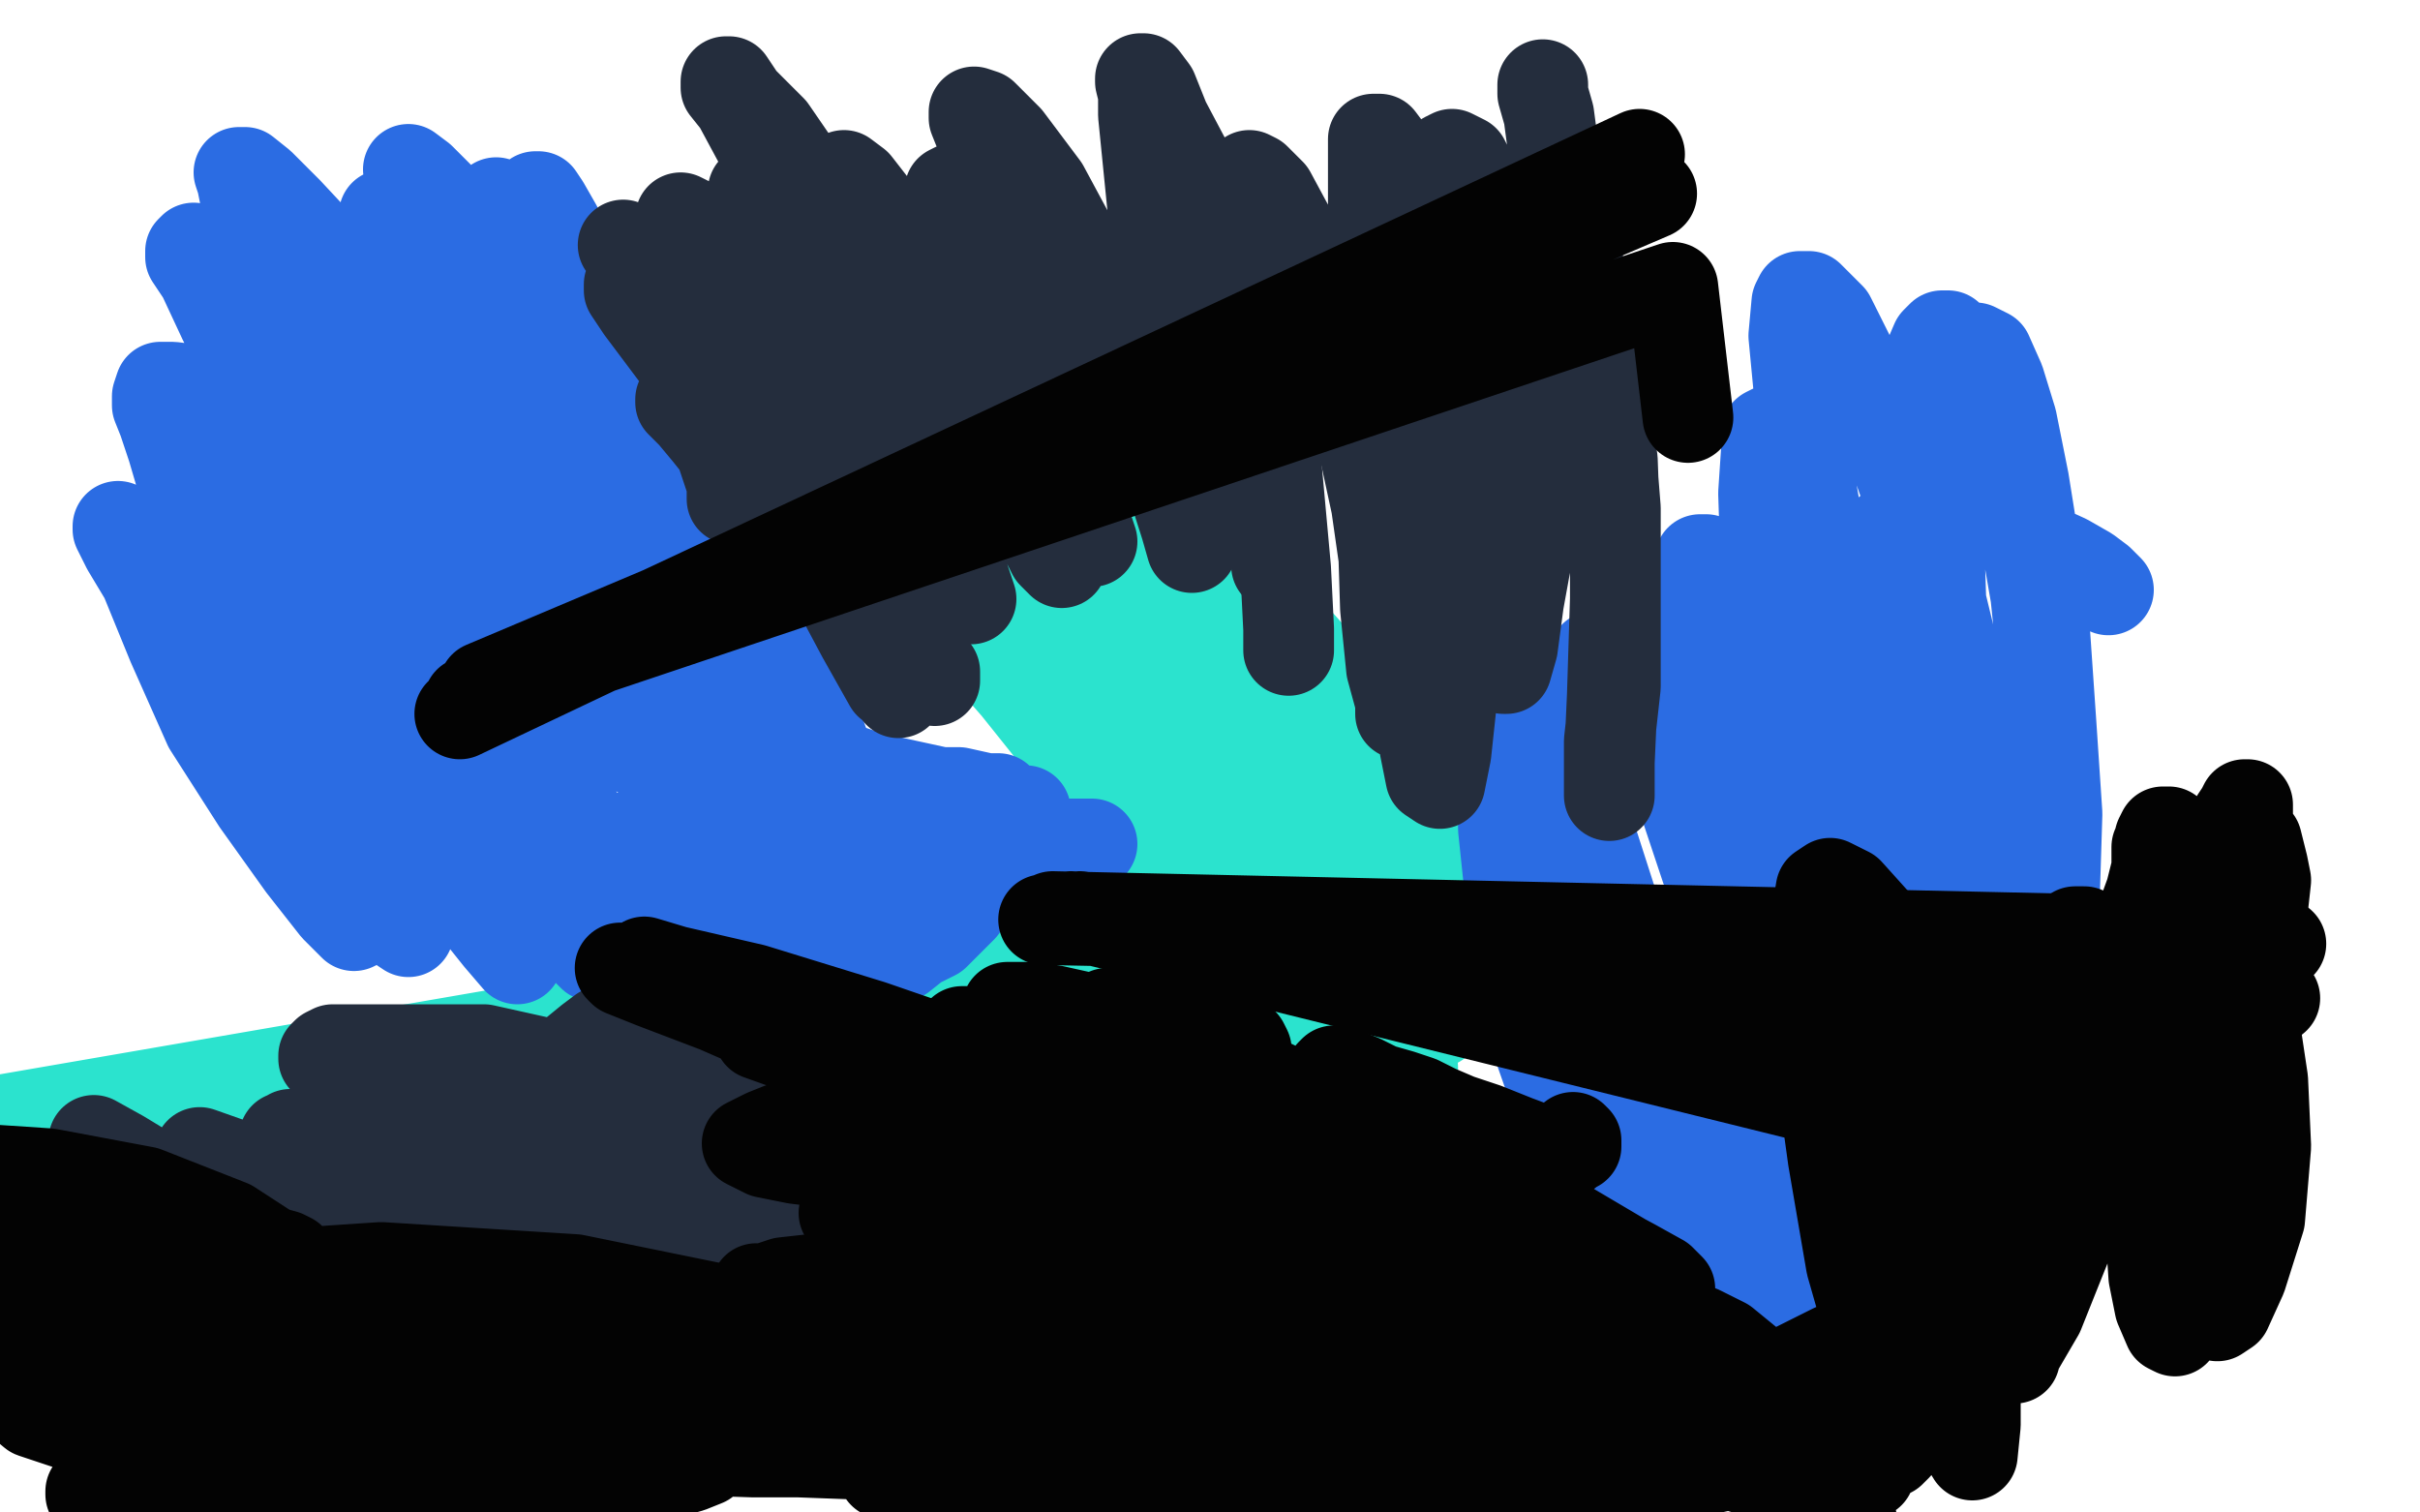 <?xml version="1.0" standalone="no"?>
<!DOCTYPE svg PUBLIC "-//W3C//DTD SVG 1.1//EN"
"http://www.w3.org/Graphics/SVG/1.1/DTD/svg11.dtd">

<svg width="800" height="500" version="1.1" xmlns="http://www.w3.org/2000/svg" xmlns:xlink="http://www.w3.org/1999/xlink" style="stroke-antialiasing: false"><desc>This SVG has been created on https://colorillo.com/</desc><rect x='0' y='0' width='800' height='500' style='fill: rgb(255,255,255); stroke-width:0' /><polyline points="470,316 472,314 472,314 475,301 475,301 473,290 473,290 469,275 469,275 461,260 461,260 454,244 454,244 445,230 428,211 424,208 421,206 417,204 415,204 414,206 413,211 414,220 417,236 421,254 426,273 432,289 436,302 439,310 441,316 443,318 443,316 443,308 440,290 433,265 422,242 411,221 399,204 389,192 381,185 377,184 376,184 377,187 383,200 394,224 408,251 422,275 434,294 443,308 450,318 453,321 454,321 452,315 445,299 432,275 417,251 404,230 391,214 381,202 376,195 373,192 372,191 373,194 380,204 393,225 408,257 424,295 439,327 450,347 456,357 460,361 459,357 453,342 445,319 435,294 424,270 413,248 404,229 398,214 394,203 391,197 390,195 390,195 392,198 399,209 413,230 430,256 445,282 459,305 469,321 474,331 475,336 475,338 474,336 471,332 466,321 457,301 445,274 430,247 414,221 398,200 384,183 374,172 368,166 365,165 366,167 372,179 386,208 406,250 424,292 441,321 454,339 463,349 467,353 467,353 465,351 457,341 445,323 428,299 409,275 389,250 369,227 352,208 337,195 329,188 325,186 326,187 331,195 345,217 367,256 389,297 406,328 420,349 430,364 434,372 434,375 433,373 429,366 422,353 411,333 398,311 382,286 366,260 350,238 337,221 326,208 321,201 319,199 320,200 323,202 333,215 349,239 366,262 381,284 396,306 409,329 419,347 424,359 427,366 428,367 427,365 421,357 410,338 395,314 380,288 363,264 348,242 336,227 329,219 325,215 325,214 328,217 334,221 341,228 350,237 357,246 364,254 368,262 372,267 375,272 378,277 381,282 386,289 391,296 396,302 -50,379 398,306 -50,379 399,308 -50,379 399,308 -50,379 399,309 -50,379" style="fill: none; stroke: #2be3ce; stroke-width: 30; stroke-linejoin: round; stroke-linecap: round; stroke-antialiasing: false; stroke-antialias: 0; opacity: 1.0"/>
<polyline points="222,234 223,232 223,232 229,226 229,226 230,220 230,220 230,210 230,210 227,195 227,195 221,177 221,177 213,158 198,132 193,126 184,115 176,106 169,101 162,98 158,99 156,100 156,105 160,119 169,140 182,163 196,184 209,200 219,212 227,217 230,219 229,214 221,189 216,176 203,148 188,122 171,100 150,72 146,66 139,59 135,56 137,58 139,61 147,76 163,105 182,144 201,185 219,220 233,244 243,258 247,264 247,261 239,245 224,217 206,185 187,154 170,129 156,109 145,95 139,87 136,81 135,79 135,79 136,81 139,85 147,98 162,124 178,155 195,184 208,205 219,220 225,228 226,231 225,228 219,218 208,199 195,176 182,153 167,130 153,108 141,91 132,79 128,72 127,71 128,73 131,79 136,89 152,115 177,157 202,197 221,228 234,250 242,260 244,264 240,255 229,236 216,210 203,184 190,161 178,141 169,125 162,113 156,104 152,96 149,89 147,85 146,83 146,81 147,82 151,87 160,98 174,118 188,139 203,163 217,189 232,215 245,238 253,253 258,260 258,261 257,257 253,246 246,228 235,208 224,187 217,167 212,146 203,126 192,107 185,91 180,77 178,68 177,65 178,65 180,68 184,75 190,87 199,105 208,126 219,150 230,176 242,203 254,227 262,245 267,256 268,262 266,255 262,242 254,223 245,200 236,177 225,154 213,131 200,112 188,95 177,81 169,72 165,68 164,67 165,68 167,72 174,82 186,103 203,135 223,172 243,206 259,232 270,249 275,256 276,254 273,248 268,234 258,215 246,195 234,176 223,156 210,136 199,118 187,104 178,94 173,87 170,85 169,85 168,85 169,87 172,91 175,96 180,104 188,116 197,131 207,150 220,172 233,195 244,213 249,223 251,226 250,223 245,213 237,199 227,183 215,165 201,144 184,123 167,104 152,87 141,77 134,72 131,71 130,72 131,74 133,78 137,87 146,106 158,132 173,163 188,192 201,214 208,227 210,233 210,234 208,231 202,220 193,203 180,182 165,157 146,130 126,105 109,85 95,70 86,61 81,57 79,57 80,60 81,65 87,75 96,94 109,123 126,157 146,195 165,227 179,250 187,262 189,266 189,264 186,258 182,245 175,228 165,208 153,184 137,160 120,137 103,117 89,101 77,90 68,84 64,82 63,83 63,85 67,91 74,106 90,135 111,170 132,204 151,232 167,252 178,264 182,270 183,271 182,268 179,263 176,256 172,248 165,236 155,224 143,208 128,187 111,166 93,148 77,135 65,129 57,128 53,128 52,131 52,134 54,139 57,148 62,165 70,190 81,216 91,239 100,256 108,267 112,274 114,277 114,275 111,268 105,254 96,238 85,223 75,208 65,196 55,186 47,179 42,176 39,174 39,175 40,177 42,181 48,191 57,213 69,240 85,265 100,286 111,300 117,306 119,305 116,294 108,273 96,248 83,226 71,208 62,195 55,186 52,181 50,178 49,178 48,178 48,179 50,181 53,185 58,196 67,215 81,235 96,257 111,278 124,296 132,306 135,308 134,302 127,284 116,261 104,238 92,217 80,198 70,184 64,174 60,169 59,167 60,168 63,171 68,178 78,193 94,217 113,243 134,271 153,295 165,310 171,317 170,313 162,296 150,269 134,239 116,211 98,186 85,169 77,159 74,157 74,157 76,159 78,161 81,165 85,171 99,197 125,240 150,277 169,299 179,310 180,308 173,293 158,267 140,234 119,200 98,171 80,151 70,141 66,137 69,143 81,157 98,178 118,202 137,226 154,249 168,267 177,280 180,288 181,292 180,292" style="fill: none; stroke: #2b6ce3; stroke-width: 30; stroke-linejoin: round; stroke-linecap: round; stroke-antialiasing: false; stroke-antialias: 0; opacity: 1.0"/>
<polyline points="330,264 326,264 326,264 317,262 317,262 311,262 311,262 288,257 288,257 273,252 273,252 258,248 258,248 244,243 233,240 224,238 216,239 210,241 208,247 224,255 234,257 267,262 277,262 294,263 307,265 317,267 331,268 334,268 338,268 339,268 337,269 334,270 318,275 311,276 284,280 276,281 262,282 248,282 234,282 223,283 213,284 206,284 201,284 199,285 200,287 213,289 236,290 260,291 280,292 297,292 310,290 320,288 327,286 333,284 337,282 335,282 329,282 316,282 292,282 262,281 231,279 205,277 189,277 181,277 178,277 178,279 188,285 210,292 236,295 257,297 272,299 284,299 293,298 301,294 311,288 321,280 329,276 335,273 338,271 340,271 339,271 335,271 327,272 314,273 296,276 273,280 248,284 227,286 212,288 203,288 198,288 195,288 195,290 195,290 195,290 197,291 208,288 227,282 246,277 261,275 271,274 276,273 280,272 282,271 281,271 280,271 273,273 258,277 242,282 228,287 217,291 210,293 205,296 203,298 201,299 199,300 199,301 197,302 195,303 193,304 192,305 191,306 191,306 191,307 192,307 196,306 203,305 213,303 223,303 232,303 241,303 251,303 258,303 266,299 273,295 280,290 285,285 286,282 286,280 285,280 281,280 275,281 266,282 255,285 242,288 230,290 221,292 215,294 210,295 206,297 201,299 196,303 193,306 191,308 191,311 193,313 196,316 203,318 214,321 225,323 238,325 250,327 262,327 273,326 283,323 290,319 298,316 303,312 309,309 312,306 315,303 318,300 320,297 323,295 324,293 327,290 330,288 333,286 337,284 339,283 341,282 343,282 345,282 346,281 347,281 348,280 350,280 352,280 353,279 355,279 358,279 359,279 361,279" style="fill: none; stroke: #2b6ce3; stroke-width: 30; stroke-linejoin: round; stroke-linecap: round; stroke-antialiasing: false; stroke-antialias: 0; opacity: 1.0"/>
<polyline points="697,195 694,192 694,192 690,189 690,189 683,185 683,185 672,180 672,180 659,172 659,172 646,167 646,167 633,168 624,176 619,193 619,215 622,239 627,264 631,285 635,305 640,325 644,347 650,364 655,373 660,375 663,369 666,353 668,329 666,303 663,276 658,252 652,234 647,220 641,209 633,198 631,196 627,195 624,195 623,195 623,197 623,207 625,230 630,260 635,290 641,310 648,321 653,325 657,326 661,320 665,305 670,282 675,256 676,226 673,197 668,168 661,144 653,126 648,115 644,111 642,111 640,113 637,120 633,139 632,176 636,231 643,284 652,321 660,340 666,350 669,353 672,348 676,330 679,301 680,269 678,239 676,210 673,184 669,159 665,139 661,126 657,117 653,115 651,117 650,120 647,131 644,152 641,180 642,211 644,247 648,283 652,312 655,332 659,344 661,349 661,344 661,326 659,295 655,258 647,221 638,184 626,150 614,123 605,105 598,98 595,98 594,100 593,111 595,132 599,163 605,197 611,228 616,258 621,282 625,302 629,318 631,329 634,337 635,340 636,341 637,340 636,334 632,317 626,288 619,252 611,219 604,189 597,166 592,150 588,143 586,142 584,143 584,148 583,163 584,194 586,235 592,277 598,318 605,353 610,377 614,392 616,398 617,399 617,396 617,383 616,358 612,326 605,292 596,257 586,226 577,204 569,191 564,185 562,185 561,190 561,199 560,215 562,239 564,267 566,297 569,327 572,355 575,379 578,398 581,413 583,423 585,428 586,429 587,429 588,427 588,419 587,399 584,367 576,330 566,293 555,260 543,236 535,222 530,217 527,217 526,219 525,223 525,236 523,260 523,291 525,323 529,355 532,384 535,409 537,426 538,437 538,442 538,444 538,443 538,438 538,420 536,388 530,351 523,318 516,290 509,269 504,256 501,250 498,249 497,250 497,253 497,260 497,274 499,293 502,314 504,331 509,347 516,367 523,386 529,401 536,411 540,414 543,414 545,411 547,402 549,388 549,366 544,338 536,308 527,280 519,260 512,248 508,244 507,244 507,247 508,253 509,260 511,271 516,292 523,317 531,344 540,372 548,398 555,416 560,427 564,431 566,431 566,431 566,430 566,430 566,429 566,429" style="fill: none; stroke: #2b6ce3; stroke-width: 30; stroke-linejoin: round; stroke-linecap: round; stroke-antialiasing: false; stroke-antialias: 0; opacity: 1.0"/>
<polyline points="320,109 320,108 320,108 318,107 318,107 312,104 312,104 302,99 302,99 288,90 288,90 275,79 275,79 265,70 257,64 251,63 249,63 251,65 258,74 270,90 282,107 292,122 300,134 307,143 313,150 316,154 317,156 317,155 316,151 311,140 302,122 291,100 279,79 266,59 255,43 245,33 241,27 240,27 240,29 244,34 251,47 263,70 275,96 286,121 296,143 303,161 309,174 310,181 310,182 307,179 300,169 289,150 275,130 261,109 247,92 236,79 229,74 225,72 225,75 230,81 241,99 257,128 272,157 286,182 296,201 304,215 309,222 309,225 308,223 305,219 298,208 286,191 273,169 258,145 242,122 227,102 216,89 209,82 206,81 209,84 214,90 232,118 240,130 257,152 280,183 285,190 294,203 299,211 301,215 301,215 299,212 295,206 286,194 275,178 262,158 240,128 232,119 215,100 212,97 208,94 208,96 212,102 224,118 230,128 243,148 255,164 266,180 277,195 285,210 294,226 296,227 297,229 297,228 296,225 293,218 287,208 277,192 266,174 251,156 238,142 229,134 225,132 225,133 229,137 234,143 238,148 240,154 242,160 242,165" style="fill: none; stroke: #242d3d; stroke-width: 30; stroke-linejoin: round; stroke-linecap: round; stroke-antialiasing: false; stroke-antialias: 0; opacity: 1.0"/>
<polyline points="510,28 510,28 510,28 510,31 510,31 512,38 512,38 514,53 514,53 519,74 524,98 529,124 533,152 534,179 534,204 534,227 532,245 532,258 532,263 532,262 532,252 533,230 534,198 534,168 532,143 530,126 528,115 527,107 525,103 525,101 525,100 524,101 523,104 519,113 515,130 510,153 506,177 502,199 500,214 498,221 497,221 497,216 499,200 501,172 501,139 499,107 495,81 489,63 484,53 480,51 478,52 476,59 475,73 472,96 470,125 469,158 469,195 469,226 471,247 473,257 476,259 478,249 481,221 482,182 479,142 475,107 469,81 463,61 459,50 456,46 454,46 454,50 454,60 454,85 456,126 457,169 458,201 460,221 463,232 463,236 463,227 460,202 455,167 447,130 436,100 427,77 420,64 415,59 413,58 413,59 413,61 415,74 417,105 418,135 420,156 422,175 422,187" style="fill: none; stroke: #242d3d; stroke-width: 30; stroke-linejoin: round; stroke-linecap: round; stroke-antialiasing: false; stroke-antialias: 0; opacity: 1.0"/>
<polyline points="426,215 426,214 426,214 426,208 426,208 425,188 422,155 414,117 398,68 394,57 385,40 381,30 378,26 377,26 377,27 378,31 378,38 381,68 385,113 390,144 394,163 395,174 394,180 394,181 392,174 385,152 374,120 359,88 345,62 333,46 325,38 322,37 322,39 324,44 326,50 331,77 339,122 346,156 350,177 351,186 348,183 339,165 327,139 314,113 301,89 290,70 283,61 279,58 280,66 286,88 294,117 303,147 312,172 318,189 321,198 316,185 308,161 296,133 283,107 272,89 266,81 266,83 273,95 284,113 294,132 302,148 307,159 309,165 309,159 310,148 311,135 313,124 315,115 318,107 322,100 325,90 325,80 324,72 320,65 316,62 314,63 315,70 320,86 328,108 339,131 348,151 355,166 359,175 361,179 359,173 352,156 342,134 333,115 327,102 324,97 327,100 336,109 346,121 355,132 361,140 363,144 363,146 362,147 361,147" style="fill: none; stroke: #242d3d; stroke-width: 30; stroke-linejoin: round; stroke-linecap: round; stroke-antialiasing: false; stroke-antialias: 0; opacity: 1.0"/>
<polyline points="307,444 305,444 305,444 298,443 298,443 288,442 288,442 271,441 271,441 250,438 250,438 228,432 228,432 204,426 178,418 154,410 131,402 110,396 83,387 66,381" style="fill: none; stroke: #242d3d; stroke-width: 30; stroke-linejoin: round; stroke-linecap: round; stroke-antialiasing: false; stroke-antialias: 0; opacity: 1.0"/>
<polyline points="31,377 40,382 40,382 68,399 68,399 89,411 89,411" style="fill: none; stroke: #242d3d; stroke-width: 30; stroke-linejoin: round; stroke-linecap: round; stroke-antialiasing: false; stroke-antialias: 0; opacity: 1.0"/>
<polyline points="292,411 290,411 290,411 286,411 286,411 279,410 279,410 270,411 270,411 258,412 258,412 247,413 247,413 238,414 230,415 225,416 219,417 206,419 186,421 163,422 143,421 126,419 111,417 100,415 93,415 91,415 100,419 145,433 178,435 191,434 214,433 230,431 242,429 251,427 260,420 268,411 274,399 277,388 278,379 275,373 271,370 264,367 252,364 238,361 224,359 210,356 197,355 187,355 179,357 173,360 169,363 166,366 163,370 161,377 162,381 164,383 170,386 185,386 207,382 227,375 241,370 249,366 255,360 255,357 255,354 253,349 247,342 241,339 237,337 224,336 220,336 212,336 199,341 195,344 184,353 173,366 165,377 163,385 165,392 169,398 184,401 219,398 247,390 259,383 267,378 271,374 273,370 275,364 274,357 272,349 269,344 263,341 256,340 246,342 233,345 220,349 208,355 197,360 187,366 179,374 175,383 173,390 174,395 178,399 187,402 200,405 214,405 225,404 233,401 239,398 242,393 242,388 242,383 238,378 232,373 225,369 214,364 203,360 190,355 178,351 169,349 160,347 149,347 139,347 129,347 121,347 114,347 110,347 108,348 107,349 107,350 109,351 115,355 126,361 145,370 163,379 178,387 186,392 190,394 191,393 191,393 190,393 187,392 183,392 178,392 175,392 171,392 163,390 150,388 135,386 122,382 111,379 102,377 98,376 95,376 94,376 95,376 96,375 99,375 109,377 128,379 147,383 159,386 166,389 173,391 178,392 182,392 184,393 183,393 182,393 180,393 177,393 174,394 172,394 169,395 162,398 156,399" style="fill: none; stroke: #242d3d; stroke-width: 30; stroke-linejoin: round; stroke-linecap: round; stroke-antialiasing: false; stroke-antialias: 0; opacity: 1.0"/>
<polyline points="394,420 394,420 394,420 391,418 391,418 387,414 387,414 384,411 384,411 381,408 381,408 381,404 411,416 422,424 434,432 456,450 476,465 490,476 499,482 502,484 483,469 463,453 441,436 422,421 407,408 395,398 387,392 381,387 378,384 375,383 374,383 376,383 380,385 394,394 418,408 439,421 454,429 461,433 462,435 461,435 456,431 443,424 424,413 402,400 376,386 348,370 322,357 301,347 290,342 285,340 285,340 293,344 312,351 340,364 372,378 401,392 426,404 445,413 456,418 460,420 458,420 452,417 437,411 413,400 381,387 346,372 310,359 280,349 260,344 251,342 251,342 265,347 293,359 329,373 365,387 396,401 422,414 440,424 450,429 454,433 452,432 443,428 422,418 389,403 350,385 308,366 269,347 237,333 216,325 206,321 205,320 214,321 237,328 271,338 306,351 339,365 370,381 398,396 420,409 435,418 443,424 447,428 447,429 441,427 431,423 404,411 366,392 322,370 258,342 244,335 222,325 213,319 213,318 223,321 249,327 288,339 346,359 365,366 399,381 428,396 450,409 465,419 473,425 475,428 473,429 465,427 447,421 415,409 376,392 318,368 303,360 279,349 266,342 262,339 264,338 281,340 312,348 351,361 394,377 436,396 471,414 496,429 510,437 516,442 516,443 512,442 499,437 475,425 443,409 410,391 380,375 355,362 339,352 333,347 333,345 340,347 362,355 399,371 441,390 480,408 514,426 538,440 553,449 558,454 551,452 536,442 512,424 484,404 454,385 429,370 414,360 407,355 408,353 415,356 434,365 462,378 489,390 510,401 527,411 540,418 549,423 552,426 549,424 538,417 516,404 492,388 470,374 454,364 444,358 440,355 441,354 445,355 450,357 456,360 463,362 469,364 475,367 482,370 491,373 501,377 509,380 515,381 518,381 519,380 521,379 521,379 521,378 521,377 520,376" style="fill: none; stroke: #030303; stroke-width: 30; stroke-linejoin: round; stroke-linecap: round; stroke-antialiasing: false; stroke-antialias: 0; opacity: 1.0"/>
<polyline points="285,403 285,403 285,403 284,403 284,403 282,401 282,401 280,401 280,401 279,401 279,401 282,401 294,404 307,409 315,412 329,419 345,427 361,435 374,442 385,448 393,452 408,457 419,460" style="fill: none; stroke: #030303; stroke-width: 30; stroke-linejoin: round; stroke-linecap: round; stroke-antialiasing: false; stroke-antialias: 0; opacity: 1.0"/>
<polyline points="456,444 456,442 455,436 448,424 432,411 410,403 387,401 365,403 342,407 323,411 309,415 299,418 294,420 292,420 293,420 295,420 299,421 307,423 320,427 338,433 362,440 389,446 416,451 434,454 443,455 447,455 446,455 446,455 441,453 426,448 401,440 372,432 345,426 320,422 299,421 281,422 268,423 259,424 253,426 250,426 251,427 257,429 270,433 294,440 322,448 348,455 372,459 392,463 409,465 424,466 437,468 447,468 453,468 456,467 458,466 458,463 452,457 442,448 410,431 365,413 333,401 313,394 296,389 279,385 263,383 253,381 249,379 247,378 249,377 253,375 258,373 265,373 275,374 288,377 302,379 314,382 327,385 342,388 357,390 368,391 376,391 381,390 383,388 383,385 383,383 381,379 379,375 374,370 365,364 350,357 337,351 328,347 322,344 319,343 318,342 318,341 322,341 326,341 331,342 336,342 342,344 350,345 358,347 365,349 371,351 375,353 379,354 383,356 387,357 390,358 392,359 394,360 396,360 397,360 397,359 396,357 394,355 389,350 380,345 368,340 357,336 348,334 341,333 336,333 333,333 333,334 335,335 339,336 342,336 347,336 353,337 360,338 368,341 378,344 387,347 394,349 398,350 403,350 407,349 410,349 412,348 412,347 412,347 411,345 409,344 407,343 402,342 395,340 387,338 378,337 372,336 368,335 366,335 366,335 367,335 368,335 370,334 372,334 375,335 377,335 378,335 378,336 379,338 380,340" style="fill: none; stroke: #030303; stroke-width: 30; stroke-linejoin: round; stroke-linecap: round; stroke-antialiasing: false; stroke-antialias: 0; opacity: 1.0"/>
<polyline points="733,281 735,278 735,278 737,275 737,275 739,271 739,271 741,268 741,268 742,266 742,266 743,266 743,267 743,271 741,280 736,306 735,318 731,341 728,363 726,381 723,394 721,402 720,408 720,412 720,415 720,417 722,414 726,409 730,394 737,366 743,338 747,315 748,300 749,291 748,286 747,282 746,278 745,277 744,278 743,281 742,291 739,309 735,334 731,360 728,386 726,407 728,422 730,430 732,434 733,435 736,433 741,422 747,403 749,379 748,357 745,337 739,319 733,303 726,288 721,278 717,275 715,275 714,277 713,281 713,291 711,309 711,336 710,364 710,388 711,407 712,422 714,432 717,439 719,440 721,433 726,411 730,381 730,350 727,323 722,303 719,290 716,282 714,279 713,280 713,282 713,287 711,295 707,306 700,323 693,346 685,374 678,403 671,426 668,439 666,446 666,449 665,449 667,446 674,434 684,409 693,379 698,355 700,338 698,325 696,316 693,310 689,308 686,308 683,311 679,317 677,323 675,329 674,334 674,340 672,351 667,366 662,386 657,407 653,424 650,436 649,444 650,448 651,449 652,449 654,447 658,438 661,418 661,395 656,372 646,347 633,323 620,305 611,295 605,292 602,294 601,300 600,308 600,315 599,321 599,326 599,331 600,338 602,354 606,383 612,418 620,446 627,463 631,470 633,471 634,470 635,466 637,455 638,434 636,409 632,387 627,370 622,359 618,353 616,352 617,354 618,357 620,363 624,374 628,393 633,415 637,436 641,453 645,466 649,476 652,481 652,481 653,471 653,450 650,424 643,399 634,379 624,364 615,357 609,355 607,357 606,360 607,364 609,374 614,393 619,412 624,427 627,440 629,455 629,467 629,475 627,478 625,480 620,479 607,474 594,464 581,453 570,444 562,440 558,439 558,440 564,446 573,461 583,478 594,493 603,504 610,509 613,507 611,497 603,481 590,465 576,455 564,448 555,446 548,445 542,446 539,448 540,454 548,466 560,477 575,485 592,490 606,491 614,490 618,487 617,482 611,476 600,470 586,466 571,466 555,467 540,470 529,474 522,479 519,483 521,485 529,488 542,489 558,487 577,483 592,476 605,468 614,461 620,453 623,448 624,444 624,443 622,442 616,443 606,446 594,452 585,457 578,461 574,464 574,465 581,465 592,463 606,460 617,457 624,454 627,452 627,450 624,450 616,451 603,454 586,460 568,465 551,468 538,470 529,469 523,468 521,464 523,459 525,452 529,445 531,440 532,436 530,434 526,433 516,435 505,439 495,444 488,452 484,461 484,468 487,474 493,480 502,483 511,482 517,478 521,473 518,466 508,459 494,452 479,447 466,444 457,444 453,444 454,444 461,449 474,455 488,461 499,465 502,466" style="fill: none; stroke: #030303; stroke-width: 30; stroke-linejoin: round; stroke-linecap: round; stroke-antialiasing: false; stroke-antialias: 0; opacity: 1.0"/>
<polyline points="108,447 112,449 112,449 121,454 121,454 135,462 135,462 154,469 154,469 178,474 178,474 219,479 249,480 264,480 291,481 314,481 331,482 343,483 353,483 359,482 361,482 360,481 356,479 342,477 313,473 271,470 222,468 179,464 147,459 121,453 104,450 96,449 95,450 99,451 113,455 145,460 190,466 238,470 284,472 322,474 352,476 372,477 383,478 389,479 391,479 391,479 392,480 391,479 385,477 368,474 337,469 301,466 270,465 250,466 240,468 238,470 242,471 251,474 271,477 305,481 344,485 387,491 426,495 460,499 486,501 502,501 511,500 514,497 514,496 514,496 512,495 504,493 485,489 457,485 424,481 389,480 357,480 330,481 311,483 295,485 292,486 292,487 294,487 297,487 307,487 327,488 349,489 368,489 384,488 393,486 398,485 398,483 396,481 379,474 365,472 330,467 290,465 245,463 197,465 150,467 106,470 69,473 42,473 23,471 11,467 5,462 1,456 0,453 1,452 3,452 8,453 13,455 28,458 52,462 78,466 102,470 122,473 136,475 144,476 148,476 149,476 149,475 149,473 143,467 124,456 94,445 59,437 21,432 -14,430 -40,429 -50,430 -50,431 -50,433 -50,434 -49,436 -21,440 -6,442 22,444 48,445 71,446 89,446 101,444 108,442 109,439 109,436 106,429 96,418 76,405 48,394 16,388 -14,386 -37,388 -50,392 -50,396 -50,398 -50,402 -43,403 -23,407 2,409 29,411 52,412 80,414 90,415 96,416 96,416 94,415 83,412 61,405 36,398 13,393 -3,391 -14,392 -14,393 -13,396 -10,397 -1,401 20,409 47,417 74,424 102,429 132,436 169,445 217,456 264,466 301,472 325,474 333,472 320,463 265,440 239,433 190,423 126,419 111,420 83,422 65,426 54,429 50,431 52,435 54,435 65,439 85,441 105,443 138,447 152,449 180,452 206,455 226,457 238,460 243,462 243,463 241,463 232,465 210,467 179,470 144,474 110,478 81,484 52,493 48,496 42,500 42,503 44,505 59,505 89,503 124,501 160,498 191,493 214,489 228,485 233,483 221,479 210,478 184,476 156,476 126,477 98,479 74,482 55,485 42,489 33,492 30,493 30,494 37,494 55,493 91,490 102,487 121,484 134,482 139,481 139,482 128,484 106,488 80,494 57,500 42,506 35,508 33,509 33,509 35,508 39,507 46,504 53,500 56,498" style="fill: none; stroke: #030303; stroke-width: 30; stroke-linejoin: round; stroke-linecap: round; stroke-antialiasing: false; stroke-antialias: 0; opacity: 1.0"/>
<polyline points="558,138 553,95 553,95 160,227 160,227 546,64 546,64 155,232 155,232 542,51 542,51 152,236 152,236" style="fill: none; stroke: #030303; stroke-width: 30; stroke-linejoin: round; stroke-linecap: round; stroke-antialiasing: false; stroke-antialias: 0; opacity: 1.0"/>
<polyline points="737,420 741,398 741,398 357,303 357,303 747,366 747,366 354,303 354,303 752,330 752,330 348,303 348,303 754,312 754,312 345,304 345,304" style="fill: none; stroke: #030303; stroke-width: 30; stroke-linejoin: round; stroke-linecap: round; stroke-antialiasing: false; stroke-antialias: 0; opacity: 1.0"/>
</svg>
